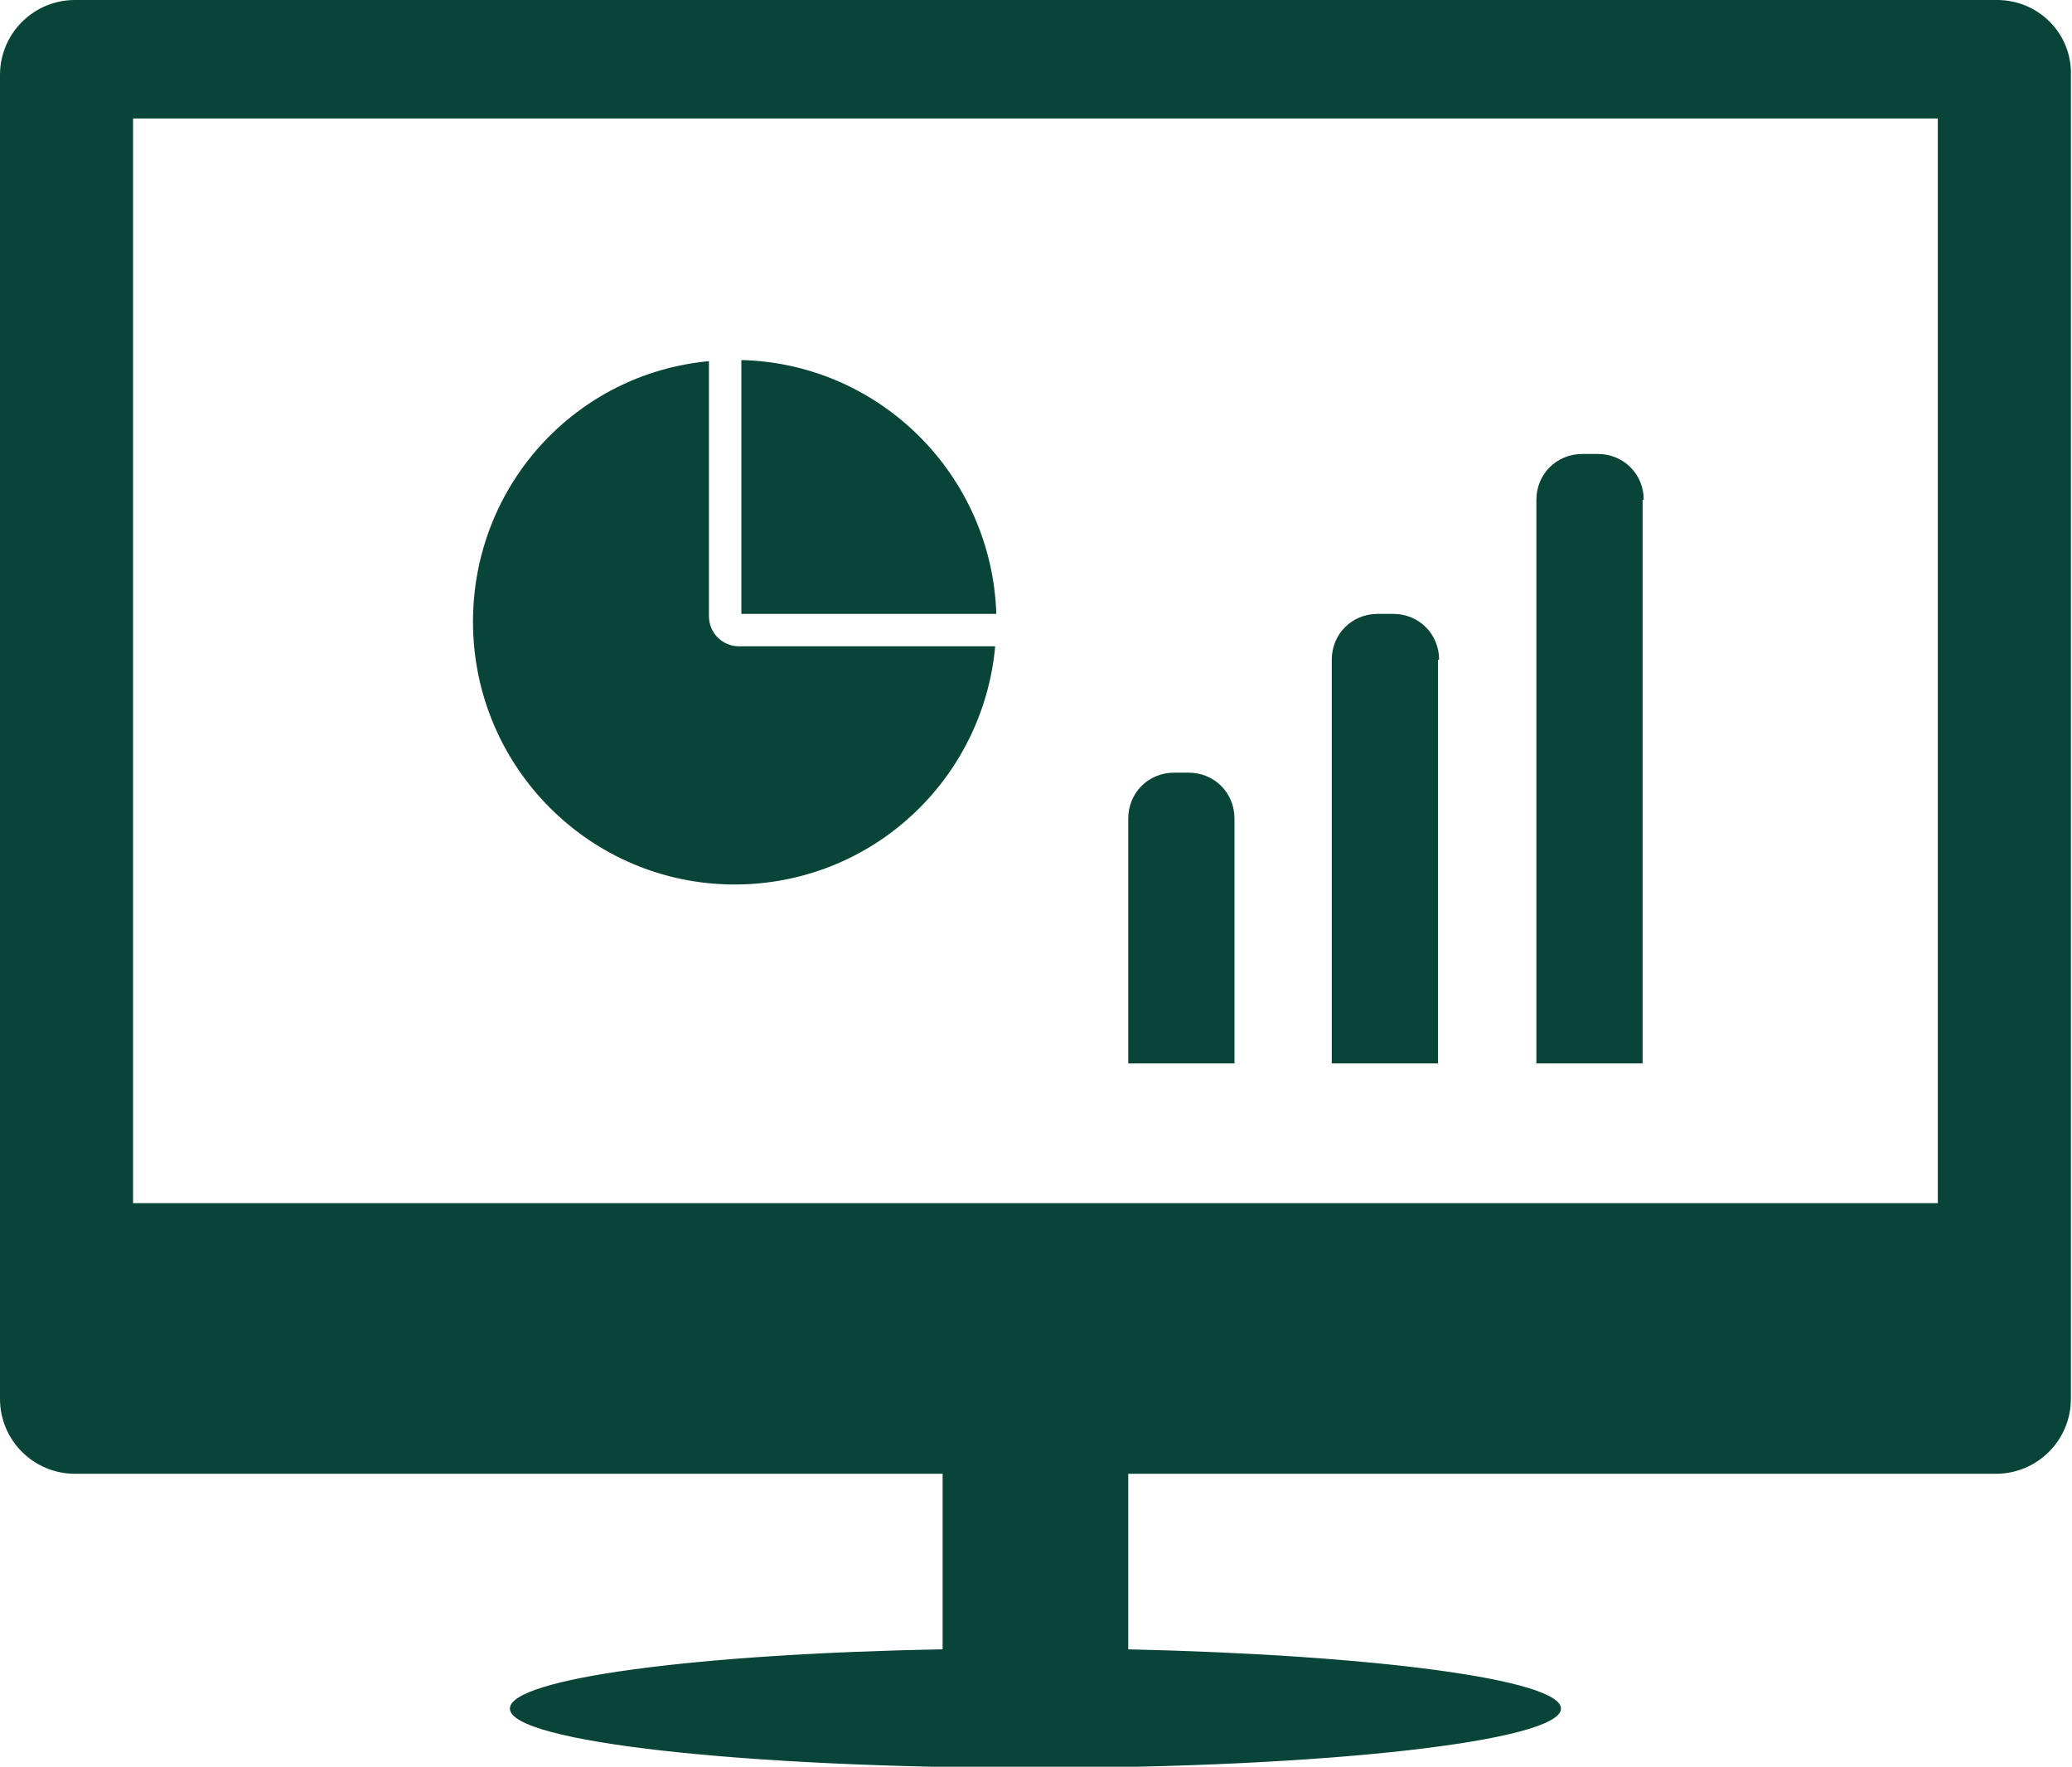 <?xml version="1.0" encoding="utf-8"?>
<!-- Generator: Adobe Illustrator 22.1.0, SVG Export Plug-In . SVG Version: 6.00 Build 0)  -->
<svg version="1.1" id="Layer_1" xmlns="http://www.w3.org/2000/svg" xmlns:xlink="http://www.w3.org/1999/xlink" x="0px" y="0px" viewBox="0 0 185.3 158" style="enable-background:new 0 0 185.3 158;" xml:space="preserve">
  <style type="text/css">
	.st0{fill:#094438;}
</style>
  <g>
    <g>
      <path class="st0" d="M178.6,0H6.7C3,0,0,3,0,6.7v118.4c0,3.7,3,6.7,6.7,6.7h77.6v15.7c-22,0.4-38.7,2.6-38.7,5.3
			c0,3,21.1,5.3,47,5.3c26,0,47-2.4,47-5.3c0-2.6-16.7-4.8-38.7-5.3v-15.7h77.6c3.7,0,6.7-3,6.7-6.7V6.7C185.3,3,182.3,0,178.6,0z
			 M173.4,107.6H11.9v-97h161.4V107.6z" />
      <path class="st0" d="M66.3,32.2v22.7h22.8C88.7,42.5,78.7,32.5,66.3,32.2z" />
      <path class="st0" d="M65.7,79.1c12.2,0,22.2-9.3,23.3-21.3H66.1c-1.5,0-2.7-1.2-2.7-2.7V32.3c-11.9,1.1-21.1,11.1-21.1,23.3
			C42.3,68.6,52.8,79.1,65.7,79.1z" />
      <path class="st0" d="M110.4,73.2c0-2.3-1.8-4.1-4.1-4.1H105c-2.3,0-4.1,1.8-4.1,4.1v21.9h9.5V73.2z" />
      <path class="st0" d="M128.7,59c0-2.3-1.8-4.1-4.1-4.1h-1.4c-2.3,0-4.1,1.8-4.1,4.1v36.1h9.5V59z" />
      <path class="st0" d="M147,44.7c0-2.3-1.8-4.1-4.1-4.1h-1.4c-2.3,0-4.1,1.8-4.1,4.1v50.4h9.5V44.7z" />
    </g>
  </g>
</svg>